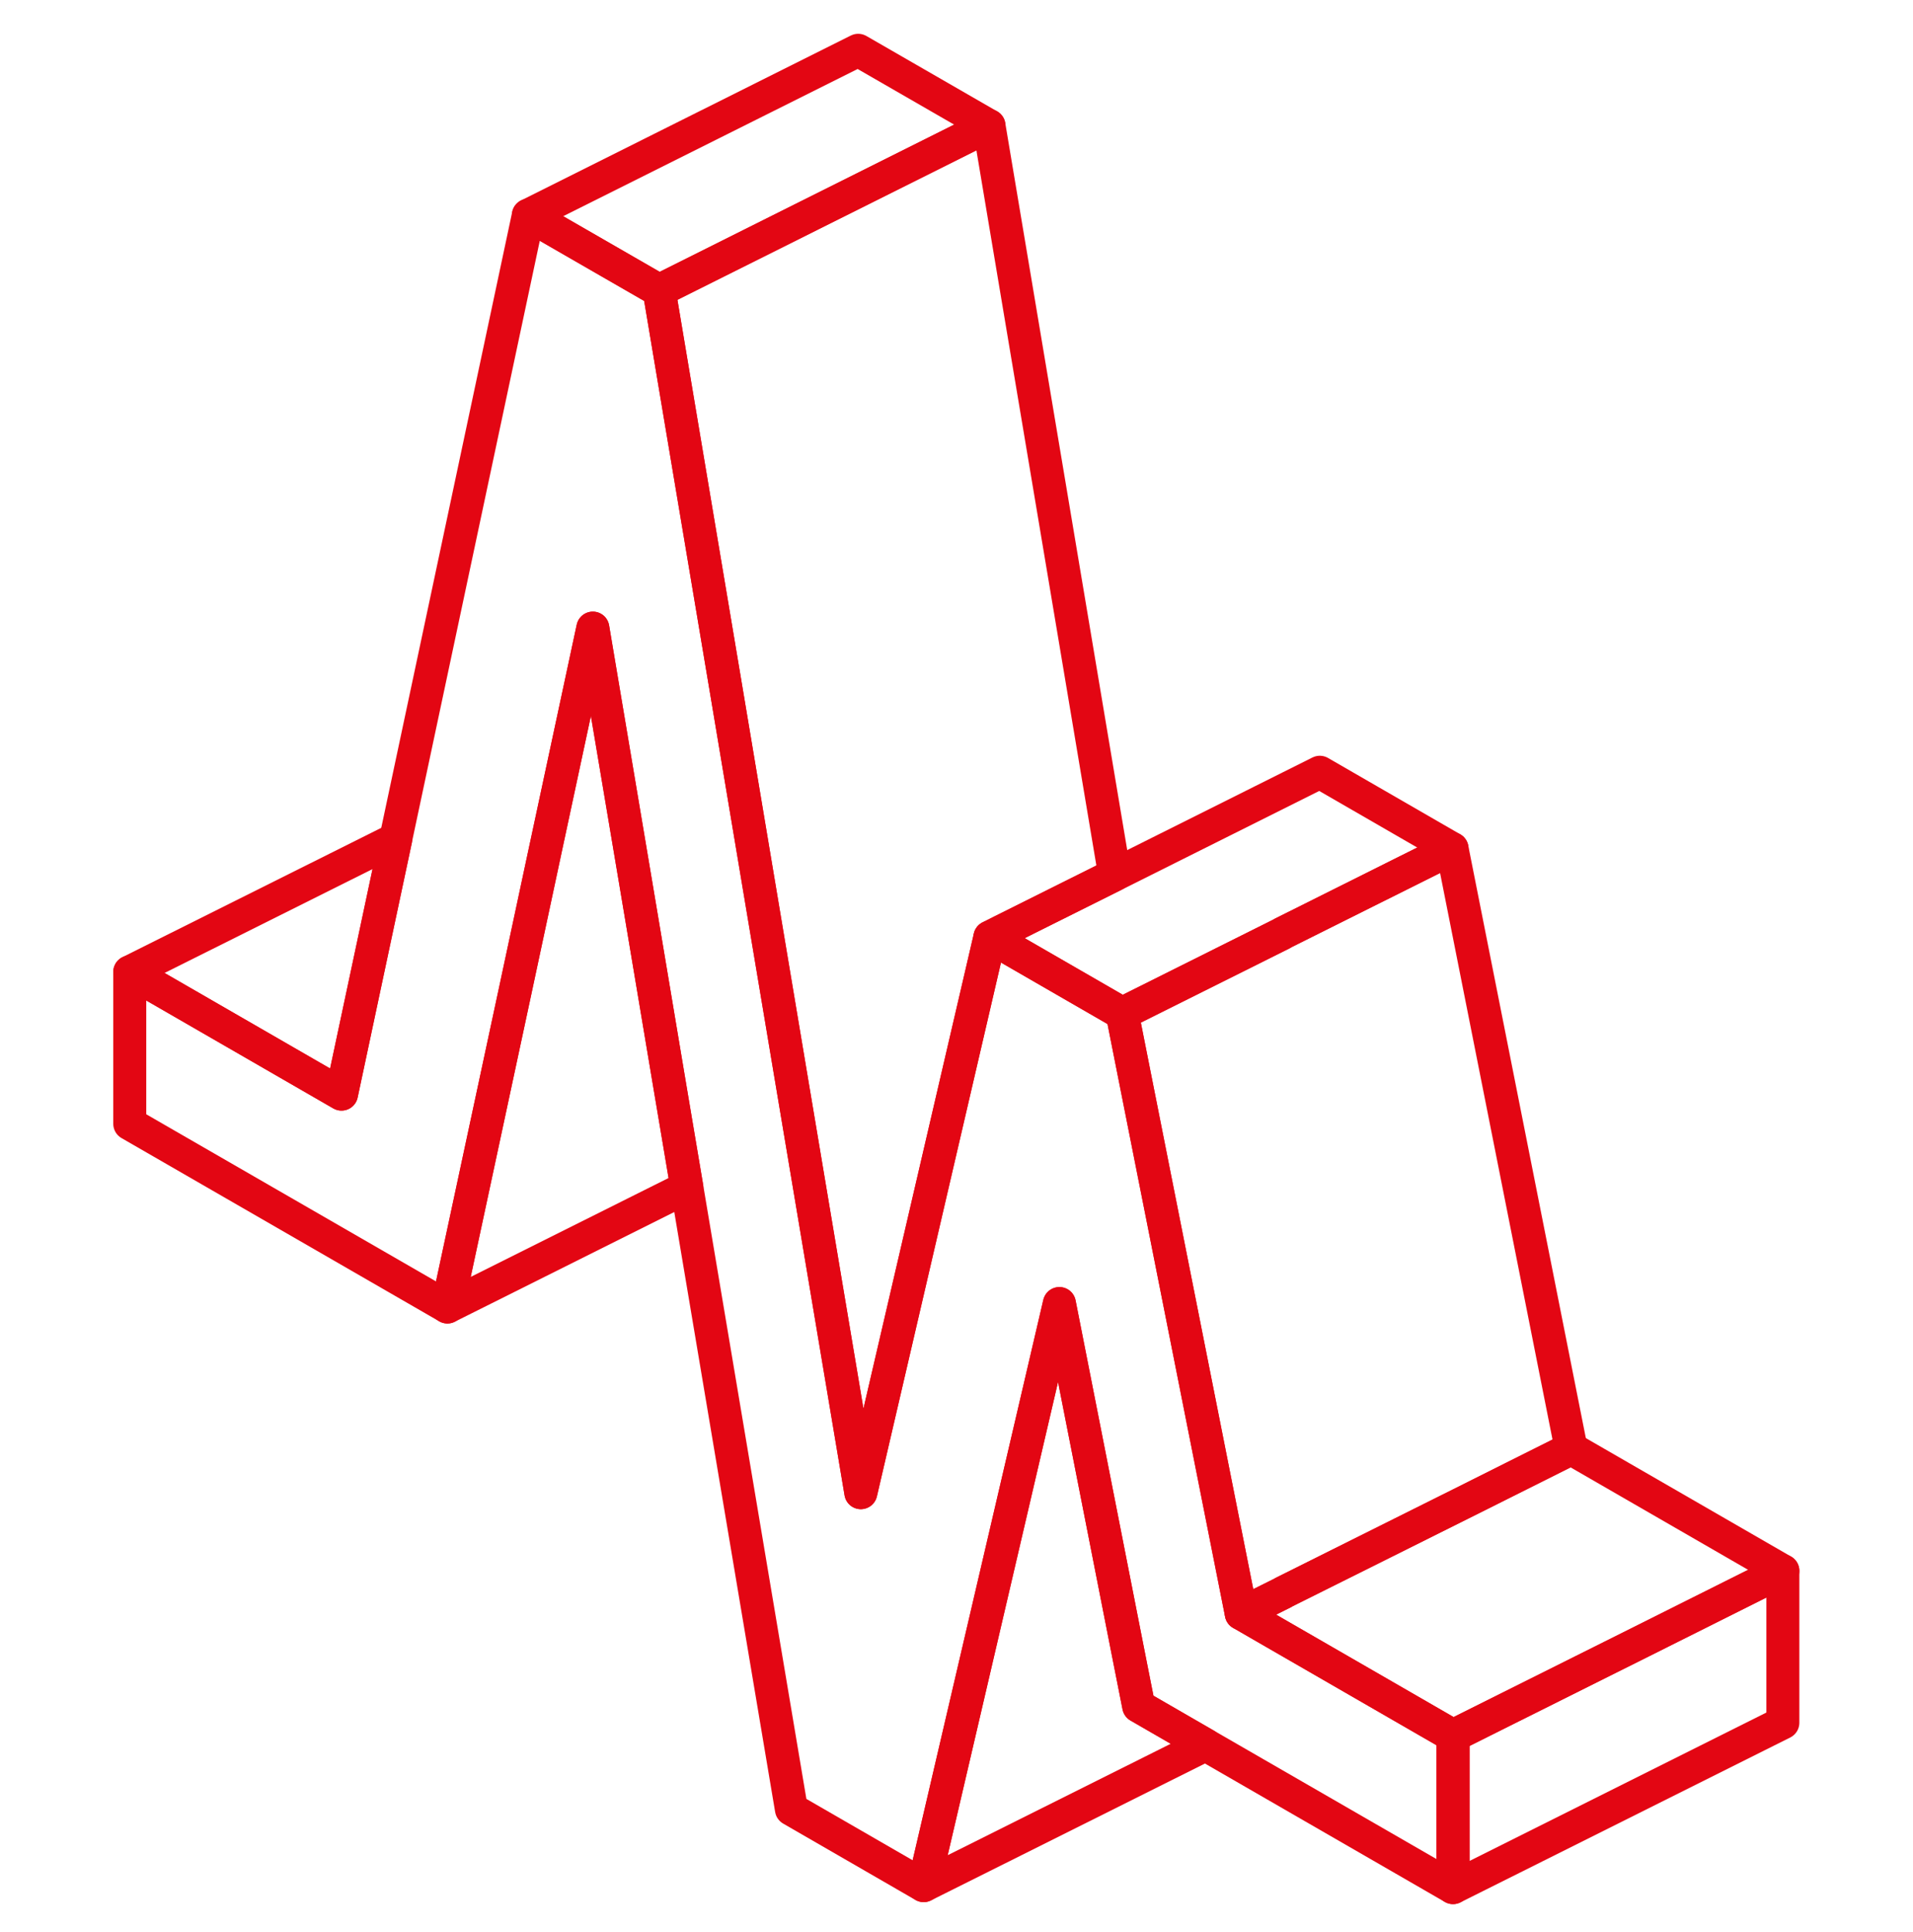 <svg width="100" height="101" viewBox="0 0 100 101" fill="none" xmlns="http://www.w3.org/2000/svg">
<path d="M58.267 45.732L52.344 48.689L51.749 48.991L44.999 78.034L41.353 56.31L37.87 35.525L34.456 15.189L51.698 6.568L58.267 45.732Z" stroke="#E30613" stroke-width="1.724" stroke-linecap="round" stroke-linejoin="round"/>
<path d="M51.697 6.569L34.456 15.189L27.62 11.25L44.861 2.629L51.697 6.569Z" stroke="#E30613" stroke-width="1.724" stroke-linecap="round" stroke-linejoin="round"/>
<path d="M82.129 75.733L76.379 78.612L67.085 83.25V83.258L64.887 84.353L58.663 52.983L59.422 52.603L67.034 48.801V48.793L75.904 44.362L82.129 75.733Z" stroke="#E30613" stroke-width="1.724" stroke-linecap="round" stroke-linejoin="round"/>
<path d="M75.956 90.741V98.681L63.016 91.215L59.525 89.198L58.921 86.146L56.999 76.37L55.378 68.146L48.283 98.577L41.37 94.586L35.904 62.069L34.956 56.439L33.482 47.646L30.99 32.836L28.439 44.741L26.93 51.801L23.387 68.327L6.783 58.749V50.81L17.852 57.198L20.689 43.862V43.853L27.62 11.249L34.456 15.189L37.87 35.525L41.352 56.31L44.999 78.034L51.749 48.991L52.464 49.405L58.663 52.982L64.887 84.353L66.602 85.344L75.956 90.741Z" stroke="#E30613" stroke-width="1.724" stroke-linecap="round" stroke-linejoin="round"/>
<path d="M63.017 91.215L48.284 98.577L55.379 68.146L56.999 76.37L58.922 86.146L59.525 89.198L63.017 91.215Z" stroke="#E30613" stroke-width="1.724" stroke-linecap="round" stroke-linejoin="round"/>
<path d="M93.198 82.12L85.827 85.81L75.956 90.741L66.603 85.344L64.887 84.353L67.086 83.258V83.25L76.379 78.612L82.129 75.732L93.198 82.12Z" stroke="#E30613" stroke-width="1.724" stroke-linecap="round" stroke-linejoin="round"/>
<path d="M75.904 44.362L67.034 48.793V48.802L59.422 52.603L58.663 52.983L52.465 49.405L51.749 48.991L52.344 48.69L58.267 45.733L68.991 40.371L75.904 44.362Z" stroke="#E30613" stroke-width="1.724" stroke-linecap="round" stroke-linejoin="round"/>
<path d="M93.197 82.121V90.061L75.956 98.681V90.742L85.827 85.81L93.197 82.121Z" stroke="#E30613" stroke-width="1.724" stroke-linecap="round" stroke-linejoin="round"/>
<path d="M35.905 62.069L23.387 68.327L26.931 51.801L28.439 44.741L30.991 32.836L33.482 47.646L34.956 56.439L35.905 62.069Z" stroke="#E30613" stroke-width="1.724" stroke-linecap="round" stroke-linejoin="round"/>
<path d="M20.689 43.862L17.852 57.198L6.783 50.81L20.689 43.862Z" stroke="#E30613" stroke-width="1.724" stroke-linecap="round" stroke-linejoin="round"/>
</svg>
